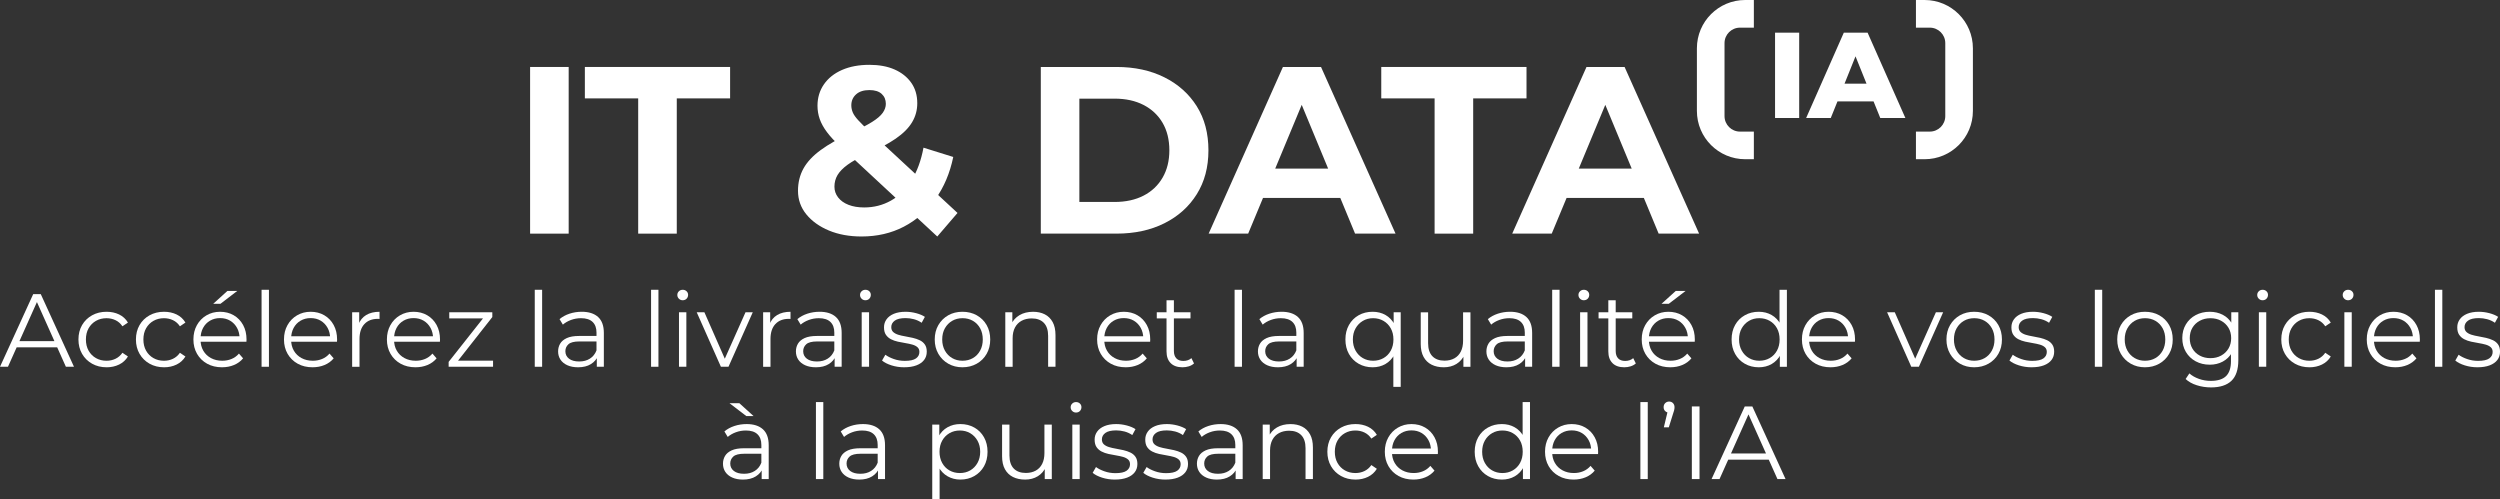 <svg xmlns="http://www.w3.org/2000/svg" id="Calque_1" data-name="Calque 1" viewBox="0 0 2105.87 420.49"><rect x="0" y="0" width="2105.87" height="420.49" fill="#333333" stroke="none"/><defs><style>      .cls-1 {        fill: #fff;      }    </style></defs><g><path class="cls-1" d="M0,308.94l27.97-61.18h6.38l27.97,61.18h-6.82l-25.7-57.42h2.62l-25.7,57.42H0ZM11.01,292.6l1.92-5.24h35.57l1.92,5.24H11.01Z"></path><path class="cls-1" d="M89.76,309.38c-4.54,0-8.61-1-12.19-3.01-3.58-2.01-6.4-4.78-8.43-8.3-2.04-3.53-3.06-7.56-3.06-12.11s1.02-8.65,3.06-12.15c2.04-3.5,4.85-6.23,8.43-8.22,3.58-1.98,7.65-2.97,12.19-2.97,3.9,0,7.43.76,10.58,2.27,3.15,1.52,5.62,3.79,7.43,6.82l-4.63,3.15c-1.57-2.33-3.53-4.05-5.86-5.16-2.33-1.11-4.87-1.66-7.6-1.66-3.26,0-6.21.74-8.83,2.23-2.62,1.49-4.69,3.57-6.21,6.25-1.52,2.68-2.27,5.83-2.27,9.44s.76,6.76,2.27,9.44c1.51,2.68,3.58,4.76,6.21,6.25s5.56,2.23,8.83,2.23c2.74,0,5.27-.55,7.6-1.66,2.33-1.11,4.28-2.8,5.86-5.07l4.63,3.15c-1.81,2.97-4.28,5.23-7.43,6.77-3.15,1.54-6.67,2.32-10.58,2.32Z"></path><path class="cls-1" d="M138.18,309.38c-4.54,0-8.61-1-12.19-3.01-3.58-2.01-6.39-4.78-8.43-8.3-2.04-3.53-3.06-7.56-3.06-12.11s1.02-8.65,3.06-12.15c2.04-3.5,4.85-6.23,8.43-8.22,3.58-1.98,7.65-2.97,12.19-2.97,3.9,0,7.43.76,10.58,2.27,3.15,1.52,5.62,3.79,7.43,6.82l-4.63,3.15c-1.57-2.33-3.53-4.05-5.86-5.16-2.33-1.11-4.87-1.66-7.6-1.66-3.26,0-6.21.74-8.83,2.23-2.62,1.49-4.69,3.57-6.21,6.25-1.52,2.68-2.27,5.83-2.27,9.44s.76,6.76,2.27,9.44c1.51,2.68,3.58,4.76,6.21,6.25s5.56,2.23,8.83,2.23c2.74,0,5.27-.55,7.6-1.66,2.33-1.11,4.28-2.8,5.86-5.07l4.63,3.15c-1.81,2.97-4.28,5.23-7.43,6.77-3.15,1.54-6.67,2.32-10.58,2.32Z"></path><path class="cls-1" d="M187.04,309.38c-4.78,0-8.97-1-12.58-3.01-3.61-2.01-6.44-4.78-8.48-8.3-2.04-3.53-3.06-7.56-3.06-12.11s.98-8.56,2.93-12.06,4.63-6.25,8.04-8.26c3.41-2.01,7.24-3.02,11.49-3.02s8.14.98,11.49,2.93c3.35,1.95,5.99,4.69,7.91,8.21,1.92,3.53,2.88,7.59,2.88,12.19,0,.29-.02.6-.04.92-.03.32-.04.66-.04,1h-39.94v-4.63h36.62l-2.45,1.83c0-3.32-.71-6.28-2.14-8.87-1.43-2.59-3.37-4.62-5.81-6.07-2.45-1.46-5.27-2.18-8.48-2.18s-5.97.73-8.48,2.18c-2.51,1.46-4.46,3.5-5.86,6.12s-2.1,5.62-2.1,9v.96c0,3.5.77,6.57,2.32,9.22,1.54,2.65,3.7,4.72,6.47,6.21,2.77,1.49,5.93,2.23,9.48,2.23,2.8,0,5.4-.49,7.82-1.49,2.42-.99,4.5-2.5,6.25-4.54l3.5,4.02c-2.04,2.45-4.59,4.31-7.65,5.59-3.06,1.28-6.42,1.92-10.09,1.92ZM179.61,255.89l11.97-10.84h8.3l-14.16,10.84h-6.12Z"></path><path class="cls-1" d="M220.33,308.94v-64.85h6.21v64.85h-6.21Z"></path><path class="cls-1" d="M263.33,309.38c-4.78,0-8.97-1-12.58-3.01-3.61-2.01-6.44-4.78-8.48-8.3-2.04-3.53-3.06-7.56-3.06-12.11s.98-8.56,2.93-12.06,4.63-6.25,8.04-8.26c3.41-2.01,7.24-3.02,11.49-3.02s8.14.98,11.49,2.93c3.35,1.95,5.99,4.69,7.91,8.21,1.92,3.53,2.88,7.59,2.88,12.19,0,.29-.02.6-.04.92-.03.32-.04.66-.04,1h-39.94v-4.63h36.62l-2.45,1.83c0-3.32-.71-6.28-2.14-8.87-1.43-2.59-3.37-4.62-5.81-6.07-2.45-1.46-5.27-2.18-8.48-2.18s-5.97.73-8.48,2.18c-2.51,1.46-4.46,3.5-5.86,6.12s-2.1,5.62-2.1,9v.96c0,3.5.77,6.57,2.32,9.22,1.54,2.65,3.7,4.72,6.47,6.21,2.77,1.49,5.93,2.23,9.48,2.23,2.8,0,5.4-.49,7.82-1.49,2.42-.99,4.5-2.5,6.25-4.54l3.5,4.02c-2.04,2.45-4.59,4.31-7.65,5.59-3.06,1.28-6.42,1.92-10.09,1.92Z"></path><path class="cls-1" d="M296.63,308.94v-45.88h5.94v12.5l-.61-2.18c1.28-3.5,3.44-6.16,6.47-8,3.03-1.84,6.79-2.75,11.27-2.75v6.03c-.23,0-.47-.01-.7-.04-.23-.03-.47-.04-.7-.04-4.84,0-8.62,1.47-11.36,4.41-2.74,2.94-4.11,7.12-4.11,12.54v23.42h-6.21Z"></path><path class="cls-1" d="M350.03,309.38c-4.78,0-8.97-1-12.58-3.01-3.61-2.01-6.44-4.78-8.48-8.3-2.04-3.53-3.06-7.56-3.06-12.11s.98-8.56,2.93-12.06,4.63-6.25,8.04-8.26c3.41-2.01,7.24-3.02,11.49-3.02s8.14.98,11.49,2.93c3.35,1.95,5.99,4.69,7.91,8.21,1.92,3.53,2.88,7.59,2.88,12.19,0,.29-.02.6-.04.92-.03.32-.04.66-.04,1h-39.94v-4.63h36.62l-2.45,1.83c0-3.32-.71-6.28-2.14-8.87-1.43-2.59-3.37-4.62-5.81-6.07-2.45-1.46-5.27-2.18-8.48-2.18s-5.97.73-8.48,2.18c-2.51,1.46-4.46,3.5-5.86,6.12s-2.1,5.62-2.1,9v.96c0,3.5.77,6.57,2.32,9.22,1.54,2.65,3.7,4.72,6.47,6.21,2.77,1.49,5.93,2.23,9.48,2.23,2.8,0,5.4-.49,7.82-1.49,2.42-.99,4.5-2.5,6.25-4.54l3.5,4.02c-2.04,2.45-4.59,4.31-7.65,5.59-3.06,1.28-6.42,1.92-10.09,1.92Z"></path><path class="cls-1" d="M377.91,308.94v-4.11l30.59-38.72,1.31,2.1h-31.38v-5.16h36.27v4.02l-30.5,38.81-1.57-2.1h32.69v5.16h-37.41Z"></path><path class="cls-1" d="M450.45,308.94v-64.85h6.21v64.85h-6.21Z"></path><path class="cls-1" d="M486.9,309.38c-3.44,0-6.42-.57-8.96-1.7-2.53-1.14-4.47-2.71-5.81-4.72-1.34-2.01-2.01-4.33-2.01-6.95,0-2.39.57-4.56,1.71-6.51,1.14-1.95,3-3.52,5.59-4.72,2.59-1.19,6.07-1.79,10.44-1.79h15.82v4.63h-15.64c-4.43,0-7.5.79-9.22,2.36-1.72,1.57-2.58,3.53-2.58,5.86,0,2.62,1.02,4.72,3.06,6.29,2.04,1.57,4.89,2.36,8.56,2.36s6.51-.8,9.05-2.4c2.54-1.6,4.38-3.92,5.55-6.95l1.4,4.28c-1.17,3.03-3.19,5.45-6.07,7.25-2.88,1.81-6.51,2.71-10.88,2.71ZM502.72,308.94v-10.14l-.26-1.66v-16.96c0-3.9-1.09-6.9-3.28-9-2.18-2.1-5.43-3.15-9.75-3.15-2.97,0-5.8.5-8.48,1.49-2.68.99-4.95,2.3-6.82,3.93l-2.8-4.63c2.33-1.98,5.13-3.51,8.39-4.59,3.26-1.08,6.7-1.62,10.31-1.62,5.94,0,10.53,1.47,13.77,4.41,3.23,2.94,4.85,7.42,4.85,13.42v28.49h-5.94Z"></path><path class="cls-1" d="M548.43,308.94v-64.85h6.21v64.85h-6.21Z"></path><path class="cls-1" d="M575.08,252.92c-1.28,0-2.36-.44-3.23-1.31s-1.31-1.92-1.31-3.15.44-2.26,1.31-3.1c.87-.84,1.95-1.27,3.23-1.27s2.36.41,3.23,1.22c.87.82,1.31,1.83,1.31,3.06s-.42,2.36-1.27,3.23c-.84.87-1.94,1.31-3.28,1.31ZM571.94,308.94v-45.88h6.21v45.88h-6.21Z"></path><path class="cls-1" d="M607.25,308.94l-20.36-45.88h6.47l18.7,42.56h-3.06l18.97-42.56h6.12l-20.45,45.88h-6.38Z"></path><path class="cls-1" d="M642.82,308.94v-45.88h5.94v12.5l-.61-2.18c1.28-3.5,3.44-6.16,6.47-8,3.03-1.84,6.79-2.75,11.27-2.75v6.03c-.23,0-.47-.01-.7-.04-.23-.03-.47-.04-.7-.04-4.84,0-8.62,1.47-11.36,4.41-2.74,2.94-4.11,7.12-4.11,12.54v23.42h-6.21Z"></path><path class="cls-1" d="M687.22,309.38c-3.44,0-6.42-.57-8.96-1.7-2.53-1.14-4.47-2.71-5.81-4.72-1.34-2.01-2.01-4.33-2.01-6.95,0-2.39.57-4.56,1.71-6.51,1.14-1.95,3-3.52,5.59-4.72,2.59-1.19,6.07-1.79,10.44-1.79h15.82v4.63h-15.64c-4.43,0-7.5.79-9.22,2.36-1.72,1.57-2.58,3.53-2.58,5.86,0,2.62,1.02,4.72,3.06,6.29,2.04,1.57,4.89,2.36,8.56,2.36s6.51-.8,9.05-2.4c2.54-1.6,4.38-3.92,5.55-6.95l1.4,4.28c-1.17,3.03-3.19,5.45-6.07,7.25-2.88,1.81-6.51,2.71-10.88,2.71ZM703.04,308.94v-10.14l-.26-1.66v-16.96c0-3.9-1.09-6.9-3.28-9-2.18-2.1-5.43-3.15-9.75-3.15-2.97,0-5.8.5-8.48,1.49-2.68.99-4.95,2.3-6.82,3.93l-2.8-4.63c2.33-1.98,5.13-3.51,8.39-4.59,3.26-1.08,6.7-1.62,10.31-1.62,5.94,0,10.53,1.47,13.77,4.41,3.23,2.94,4.85,7.42,4.85,13.42v28.49h-5.94Z"></path><path class="cls-1" d="M728.99,252.92c-1.28,0-2.36-.44-3.23-1.31s-1.31-1.92-1.31-3.15.44-2.26,1.31-3.1c.87-.84,1.95-1.27,3.23-1.27s2.36.41,3.23,1.22c.87.82,1.31,1.83,1.31,3.06s-.42,2.36-1.27,3.23c-.84.87-1.94,1.31-3.28,1.31ZM725.85,308.94v-45.88h6.21v45.88h-6.21Z"></path><path class="cls-1" d="M761.68,309.38c-3.79,0-7.37-.54-10.75-1.62-3.38-1.08-6.03-2.43-7.95-4.06l2.8-4.89c1.86,1.4,4.25,2.61,7.17,3.63,2.91,1.02,5.97,1.53,9.18,1.53,4.37,0,7.52-.68,9.44-2.05,1.92-1.37,2.88-3.19,2.88-5.46,0-1.69-.54-3.02-1.62-3.98-1.08-.96-2.49-1.69-4.24-2.19-1.75-.49-3.7-.92-5.86-1.27-2.16-.35-4.3-.76-6.42-1.22-2.13-.47-4.06-1.15-5.81-2.05-1.75-.9-3.16-2.14-4.24-3.71-1.08-1.57-1.62-3.67-1.62-6.29s.7-4.75,2.1-6.73c1.4-1.98,3.45-3.54,6.16-4.68,2.71-1.14,6.02-1.71,9.92-1.71,2.97,0,5.94.39,8.91,1.18,2.97.79,5.42,1.82,7.34,3.1l-2.71,4.98c-2.04-1.4-4.23-2.4-6.55-3.01-2.33-.61-4.66-.92-6.99-.92-4.14,0-7.18.71-9.13,2.14s-2.93,3.25-2.93,5.46c0,1.75.54,3.12,1.62,4.11,1.08.99,2.5,1.76,4.28,2.32,1.78.55,3.73,1,5.86,1.35,2.13.35,4.25.77,6.38,1.27,2.13.5,4.08,1.17,5.86,2.01,1.78.85,3.2,2.04,4.28,3.58,1.08,1.54,1.62,3.57,1.62,6.07,0,2.68-.74,5-2.23,6.95-1.49,1.95-3.64,3.47-6.47,4.54-2.83,1.08-6.25,1.62-10.27,1.62Z"></path><path class="cls-1" d="M810.71,309.38c-4.43,0-8.41-1-11.93-3.01-3.53-2.01-6.31-4.78-8.35-8.3-2.04-3.53-3.06-7.56-3.06-12.11s1.02-8.65,3.06-12.15c2.04-3.5,4.81-6.23,8.3-8.22,3.5-1.98,7.49-2.97,11.97-2.97s8.58.99,12.1,2.97c3.52,1.98,6.29,4.72,8.3,8.22,2.01,3.5,3.02,7.55,3.02,12.15s-1,8.58-3.02,12.11c-2.01,3.53-4.79,6.29-8.35,8.3-3.55,2.01-7.58,3.01-12.06,3.01ZM810.71,303.87c3.32,0,6.26-.74,8.83-2.23,2.56-1.49,4.59-3.58,6.07-6.29,1.49-2.71,2.23-5.84,2.23-9.4s-.74-6.76-2.23-9.44c-1.49-2.68-3.51-4.76-6.07-6.25-2.56-1.49-5.48-2.23-8.74-2.23s-6.18.74-8.74,2.23c-2.56,1.49-4.6,3.57-6.12,6.25-1.52,2.68-2.27,5.83-2.27,9.44s.76,6.69,2.27,9.4c1.51,2.71,3.55,4.81,6.12,6.29,2.56,1.49,5.45,2.23,8.65,2.23Z"></path><path class="cls-1" d="M846.81,308.94v-45.88h5.94v12.59l-.96-2.36c1.46-3.32,3.79-5.93,6.99-7.82,3.2-1.89,7.02-2.84,11.45-2.84,3.73,0,7.01.71,9.83,2.14,2.83,1.43,5.04,3.6,6.64,6.51,1.6,2.91,2.4,6.58,2.4,11.01v26.66h-6.21v-26.04c0-4.84-1.21-8.49-3.63-10.97-2.42-2.48-5.81-3.71-10.18-3.71-3.26,0-6.1.66-8.52,1.97-2.42,1.31-4.28,3.21-5.59,5.68-1.31,2.48-1.97,5.46-1.97,8.96v24.12h-6.21Z"></path><path class="cls-1" d="M948.28,309.38c-4.78,0-8.97-1-12.59-3.01-3.61-2.01-6.44-4.78-8.48-8.3-2.04-3.53-3.06-7.56-3.06-12.11s.97-8.56,2.93-12.06c1.95-3.5,4.63-6.25,8.04-8.26,3.41-2.01,7.24-3.02,11.49-3.02s8.14.98,11.49,2.93c3.35,1.95,5.99,4.69,7.91,8.21,1.92,3.53,2.88,7.59,2.88,12.19,0,.29-.01.6-.04.92-.03.32-.04.66-.04,1h-39.94v-4.63h36.62l-2.45,1.83c0-3.32-.71-6.28-2.14-8.87-1.43-2.59-3.36-4.62-5.81-6.07-2.45-1.46-5.27-2.18-8.48-2.18s-5.97.73-8.48,2.18c-2.51,1.46-4.46,3.5-5.86,6.12s-2.1,5.62-2.1,9v.96c0,3.5.77,6.57,2.32,9.22,1.54,2.65,3.7,4.72,6.47,6.21,2.77,1.49,5.93,2.23,9.48,2.23,2.8,0,5.4-.49,7.82-1.49,2.42-.99,4.5-2.5,6.25-4.54l3.5,4.02c-2.04,2.45-4.59,4.31-7.65,5.59-3.06,1.28-6.42,1.92-10.09,1.92Z"></path><path class="cls-1" d="M974.41,268.21v-5.16h28.41v5.16h-28.41ZM996.08,309.38c-4.31,0-7.63-1.16-9.96-3.5-2.33-2.33-3.5-5.62-3.5-9.88v-43.09h6.21v42.74c0,2.68.68,4.75,2.05,6.21,1.37,1.46,3.33,2.18,5.9,2.18,2.74,0,5.01-.79,6.82-2.36l2.18,4.46c-1.22,1.11-2.7,1.92-4.41,2.45s-3.48.79-5.29.79Z"></path><path class="cls-1" d="M1039.96,308.94v-64.85h6.21v64.85h-6.21Z"></path><path class="cls-1" d="M1076.4,309.38c-3.44,0-6.42-.57-8.96-1.7-2.53-1.14-4.47-2.71-5.81-4.72-1.34-2.01-2.01-4.33-2.01-6.95,0-2.39.57-4.56,1.71-6.51,1.14-1.95,3-3.52,5.59-4.72,2.59-1.19,6.07-1.79,10.44-1.79h15.82v4.63h-15.64c-4.43,0-7.5.79-9.22,2.36-1.72,1.57-2.58,3.53-2.58,5.86,0,2.62,1.02,4.72,3.06,6.29,2.04,1.57,4.89,2.36,8.56,2.36s6.51-.8,9.05-2.4c2.54-1.6,4.38-3.92,5.55-6.95l1.4,4.28c-1.17,3.03-3.19,5.45-6.07,7.25-2.88,1.81-6.51,2.71-10.88,2.71ZM1092.22,308.94v-10.14l-.26-1.66v-16.96c0-3.9-1.09-6.9-3.28-9-2.18-2.1-5.43-3.15-9.75-3.15-2.97,0-5.8.5-8.48,1.49-2.68.99-4.95,2.3-6.82,3.93l-2.8-4.63c2.33-1.98,5.13-3.51,8.39-4.59,3.26-1.08,6.7-1.62,10.31-1.62,5.94,0,10.53,1.47,13.77,4.41,3.23,2.94,4.85,7.42,4.85,13.42v28.49h-5.94Z"></path><path class="cls-1" d="M1156.2,309.38c-4.37,0-8.29-.99-11.75-2.97-3.47-1.98-6.19-4.72-8.17-8.22-1.98-3.5-2.97-7.57-2.97-12.24s.99-8.67,2.97-12.19c1.98-3.52,4.7-6.26,8.17-8.21,3.47-1.95,7.38-2.93,11.75-2.93,4.08,0,7.71.9,10.88,2.71,3.17,1.81,5.69,4.44,7.56,7.91,1.86,3.47,2.8,7.71,2.8,12.72s-.95,9.25-2.84,12.72c-1.89,3.47-4.43,6.12-7.6,7.95-3.18,1.84-6.77,2.75-10.79,2.75ZM1156.63,303.87c3.26,0,6.19-.74,8.78-2.23,2.59-1.49,4.63-3.58,6.12-6.29,1.49-2.71,2.23-5.84,2.23-9.4s-.74-6.67-2.23-9.35c-1.49-2.68-3.53-4.78-6.12-6.29-2.59-1.51-5.52-2.27-8.78-2.27s-6.09.76-8.65,2.27c-2.56,1.52-4.6,3.61-6.12,6.29-1.52,2.68-2.27,5.8-2.27,9.35s.76,6.69,2.27,9.4c1.51,2.71,3.55,4.81,6.12,6.29,2.56,1.49,5.45,2.23,8.65,2.23ZM1173.68,325.9v-30.59l.87-9.26-.61-9.18v-13.81h5.94v62.84h-6.21Z"></path><path class="cls-1" d="M1216.15,309.38c-3.9,0-7.31-.73-10.23-2.18-2.91-1.46-5.17-3.64-6.77-6.55-1.6-2.91-2.4-6.56-2.4-10.92v-26.66h6.21v25.96c0,4.89,1.21,8.58,3.63,11.06,2.42,2.48,5.81,3.71,10.18,3.71,3.2,0,5.99-.66,8.35-1.97,2.36-1.31,4.17-3.22,5.42-5.72,1.25-2.5,1.88-5.51,1.88-9v-24.04h6.21v45.88h-5.94v-12.59l.96,2.27c-1.46,3.38-3.71,6.02-6.77,7.91-3.06,1.89-6.63,2.84-10.71,2.84Z"></path><path class="cls-1" d="M1268.85,309.38c-3.44,0-6.42-.57-8.96-1.7-2.53-1.14-4.47-2.71-5.81-4.72-1.34-2.01-2.01-4.33-2.01-6.95,0-2.39.57-4.56,1.71-6.51,1.14-1.95,3-3.52,5.59-4.72,2.59-1.19,6.07-1.79,10.44-1.79h15.82v4.63h-15.64c-4.43,0-7.5.79-9.22,2.36-1.72,1.57-2.58,3.53-2.58,5.86,0,2.62,1.02,4.72,3.06,6.29,2.04,1.57,4.89,2.36,8.56,2.36s6.51-.8,9.05-2.4c2.54-1.6,4.38-3.92,5.55-6.95l1.4,4.28c-1.17,3.03-3.19,5.45-6.07,7.25-2.88,1.81-6.51,2.71-10.88,2.71ZM1284.67,308.94v-10.14l-.26-1.66v-16.96c0-3.9-1.09-6.9-3.28-9-2.18-2.1-5.43-3.15-9.75-3.15-2.97,0-5.8.5-8.48,1.49-2.68.99-4.95,2.3-6.82,3.93l-2.8-4.63c2.33-1.98,5.13-3.51,8.39-4.59,3.26-1.08,6.7-1.62,10.31-1.62,5.94,0,10.53,1.47,13.77,4.41,3.23,2.94,4.85,7.42,4.85,13.42v28.49h-5.94Z"></path><path class="cls-1" d="M1307.48,308.94v-64.85h6.21v64.85h-6.21Z"></path><path class="cls-1" d="M1334.14,252.92c-1.28,0-2.36-.44-3.23-1.31s-1.31-1.92-1.31-3.15.44-2.26,1.31-3.1c.87-.84,1.95-1.27,3.23-1.27s2.36.41,3.23,1.22c.87.82,1.31,1.83,1.31,3.06s-.42,2.36-1.27,3.23c-.84.87-1.94,1.31-3.28,1.31ZM1331,308.94v-45.88h6.21v45.88h-6.21Z"></path><path class="cls-1" d="M1346.55,268.21v-5.16h28.41v5.16h-28.41ZM1368.23,309.38c-4.31,0-7.63-1.16-9.96-3.5-2.33-2.33-3.5-5.62-3.5-9.88v-43.09h6.21v42.74c0,2.68.68,4.75,2.05,6.21,1.37,1.46,3.33,2.18,5.9,2.18,2.74,0,5.01-.79,6.82-2.36l2.18,4.46c-1.22,1.11-2.7,1.92-4.41,2.45s-3.48.79-5.29.79Z"></path><path class="cls-1" d="M1407.03,309.38c-4.78,0-8.97-1-12.59-3.01-3.61-2.01-6.44-4.78-8.48-8.3-2.04-3.53-3.06-7.56-3.06-12.11s.97-8.56,2.93-12.06c1.95-3.5,4.63-6.25,8.04-8.26,3.41-2.01,7.24-3.02,11.49-3.02s8.14.98,11.49,2.93c3.35,1.95,5.99,4.69,7.91,8.21,1.92,3.53,2.88,7.59,2.88,12.19,0,.29-.01.6-.04.92-.03.32-.04.66-.04,1h-39.94v-4.63h36.62l-2.45,1.83c0-3.32-.71-6.28-2.14-8.87-1.43-2.59-3.36-4.62-5.81-6.07-2.45-1.46-5.27-2.18-8.48-2.18s-5.97.73-8.48,2.18c-2.51,1.46-4.46,3.5-5.86,6.12s-2.1,5.62-2.1,9v.96c0,3.5.77,6.57,2.32,9.22,1.54,2.65,3.7,4.72,6.47,6.21,2.77,1.49,5.93,2.23,9.48,2.23,2.8,0,5.4-.49,7.82-1.49,2.42-.99,4.5-2.5,6.25-4.54l3.5,4.02c-2.04,2.45-4.59,4.31-7.65,5.59-3.06,1.28-6.42,1.92-10.09,1.92ZM1399.6,255.89l11.97-10.84h8.3l-14.16,10.84h-6.12Z"></path><path class="cls-1" d="M1481.5,309.38c-4.37,0-8.29-.99-11.75-2.97-3.47-1.98-6.19-4.73-8.17-8.26-1.98-3.52-2.97-7.59-2.97-12.19s.99-8.74,2.97-12.24c1.98-3.5,4.7-6.22,8.17-8.17,3.47-1.95,7.38-2.93,11.75-2.93,4.02,0,7.62.9,10.79,2.71,3.17,1.81,5.71,4.44,7.6,7.91,1.89,3.47,2.84,7.71,2.84,12.72s-.93,9.18-2.8,12.67c-1.87,3.5-4.38,6.16-7.56,8-3.18,1.84-6.8,2.75-10.88,2.75ZM1481.93,303.87c3.26,0,6.19-.74,8.78-2.23,2.59-1.49,4.63-3.58,6.12-6.29,1.49-2.71,2.23-5.84,2.23-9.4s-.74-6.76-2.23-9.44c-1.49-2.68-3.53-4.76-6.12-6.25-2.59-1.49-5.52-2.23-8.78-2.23s-6.09.74-8.65,2.23c-2.56,1.49-4.6,3.57-6.12,6.25-1.52,2.68-2.27,5.83-2.27,9.44s.76,6.69,2.27,9.4c1.51,2.71,3.55,4.81,6.12,6.29,2.56,1.49,5.45,2.23,8.65,2.23ZM1499.24,308.94v-13.81l.61-9.26-.87-9.26v-32.51h6.21v64.85h-5.94Z"></path><path class="cls-1" d="M1541.98,309.38c-4.78,0-8.97-1-12.59-3.01-3.61-2.01-6.44-4.78-8.48-8.3-2.04-3.53-3.06-7.56-3.06-12.11s.97-8.56,2.93-12.06c1.95-3.5,4.63-6.25,8.04-8.26,3.41-2.01,7.24-3.02,11.49-3.02s8.14.98,11.49,2.93c3.35,1.95,5.99,4.69,7.91,8.21,1.92,3.53,2.88,7.59,2.88,12.19,0,.29-.01.6-.04.92-.03.32-.04.66-.04,1h-39.94v-4.63h36.62l-2.45,1.83c0-3.32-.71-6.28-2.14-8.87-1.43-2.59-3.36-4.62-5.81-6.07-2.45-1.46-5.27-2.18-8.48-2.18s-5.97.73-8.48,2.18c-2.51,1.46-4.46,3.5-5.86,6.12s-2.1,5.62-2.1,9v.96c0,3.5.77,6.57,2.32,9.22,1.54,2.65,3.7,4.72,6.47,6.21,2.77,1.49,5.93,2.23,9.48,2.23,2.8,0,5.4-.49,7.82-1.49,2.42-.99,4.5-2.5,6.25-4.54l3.5,4.02c-2.04,2.45-4.59,4.31-7.65,5.59-3.06,1.28-6.42,1.92-10.09,1.92Z"></path><path class="cls-1" d="M1609.97,308.94l-20.36-45.88h6.47l18.7,42.56h-3.06l18.97-42.56h6.12l-20.45,45.88h-6.38Z"></path><path class="cls-1" d="M1662.93,309.38c-4.43,0-8.41-1-11.93-3.01-3.53-2.01-6.31-4.78-8.35-8.3-2.04-3.53-3.06-7.56-3.06-12.11s1.02-8.65,3.06-12.15c2.04-3.5,4.81-6.23,8.3-8.22,3.5-1.98,7.49-2.97,11.97-2.97s8.58.99,12.1,2.97c3.52,1.98,6.29,4.72,8.3,8.22,2.01,3.5,3.02,7.55,3.02,12.15s-1,8.58-3.02,12.11c-2.01,3.53-4.79,6.29-8.35,8.3-3.55,2.01-7.58,3.01-12.06,3.01ZM1662.93,303.87c3.32,0,6.26-.74,8.83-2.23,2.56-1.49,4.59-3.58,6.07-6.29,1.49-2.71,2.23-5.84,2.23-9.4s-.74-6.76-2.23-9.44c-1.49-2.68-3.51-4.76-6.07-6.25-2.56-1.49-5.48-2.23-8.74-2.23s-6.18.74-8.74,2.23c-2.56,1.49-4.6,3.57-6.12,6.25-1.52,2.68-2.27,5.83-2.27,9.44s.76,6.69,2.27,9.4c1.51,2.71,3.55,4.81,6.12,6.29,2.56,1.49,5.45,2.23,8.65,2.23Z"></path><path class="cls-1" d="M1711.35,309.38c-3.79,0-7.37-.54-10.75-1.62-3.38-1.08-6.03-2.43-7.95-4.06l2.8-4.89c1.86,1.4,4.25,2.61,7.17,3.63,2.91,1.02,5.97,1.53,9.18,1.53,4.37,0,7.52-.68,9.44-2.05,1.92-1.37,2.88-3.19,2.88-5.46,0-1.69-.54-3.02-1.62-3.98-1.08-.96-2.49-1.69-4.24-2.19-1.75-.49-3.7-.92-5.86-1.27-2.16-.35-4.3-.76-6.42-1.22-2.13-.47-4.06-1.15-5.81-2.05-1.75-.9-3.16-2.14-4.24-3.71-1.08-1.57-1.62-3.67-1.62-6.29s.7-4.75,2.1-6.73c1.4-1.98,3.45-3.54,6.16-4.68,2.71-1.14,6.02-1.71,9.92-1.71,2.97,0,5.94.39,8.91,1.18,2.97.79,5.42,1.82,7.34,3.1l-2.71,4.98c-2.04-1.4-4.23-2.4-6.55-3.01-2.33-.61-4.66-.92-6.99-.92-4.14,0-7.18.71-9.13,2.14s-2.93,3.25-2.93,5.46c0,1.75.54,3.12,1.62,4.11,1.08.99,2.5,1.76,4.28,2.32,1.78.55,3.73,1,5.86,1.35,2.13.35,4.25.77,6.38,1.27,2.13.5,4.08,1.17,5.86,2.01,1.78.85,3.2,2.04,4.28,3.58,1.08,1.54,1.62,3.57,1.62,6.07,0,2.68-.74,5-2.23,6.95-1.49,1.95-3.64,3.47-6.47,4.54-2.83,1.08-6.25,1.62-10.27,1.62Z"></path><path class="cls-1" d="M1764.58,308.94v-64.85h6.21v64.85h-6.21Z"></path><path class="cls-1" d="M1806.79,309.38c-4.43,0-8.41-1-11.93-3.01-3.53-2.01-6.31-4.78-8.35-8.3-2.04-3.53-3.06-7.56-3.06-12.11s1.02-8.65,3.06-12.15c2.04-3.5,4.81-6.23,8.3-8.22,3.5-1.98,7.49-2.97,11.97-2.97s8.58.99,12.1,2.97c3.52,1.98,6.29,4.72,8.3,8.22,2.01,3.5,3.02,7.55,3.02,12.15s-1,8.58-3.02,12.11c-2.01,3.53-4.79,6.29-8.35,8.3-3.55,2.01-7.58,3.01-12.06,3.01ZM1806.79,303.87c3.32,0,6.26-.74,8.83-2.23,2.56-1.49,4.59-3.58,6.07-6.29,1.49-2.71,2.23-5.84,2.23-9.4s-.74-6.76-2.23-9.44c-1.49-2.68-3.51-4.76-6.07-6.25-2.56-1.49-5.48-2.23-8.74-2.23s-6.18.74-8.74,2.23c-2.56,1.49-4.6,3.57-6.12,6.25-1.52,2.68-2.27,5.83-2.27,9.44s.76,6.69,2.27,9.4c1.51,2.71,3.55,4.81,6.12,6.29,2.56,1.49,5.45,2.23,8.65,2.23Z"></path><path class="cls-1" d="M1861.33,307.19c-4.37,0-8.3-.95-11.8-2.84-3.5-1.89-6.25-4.53-8.26-7.91-2.01-3.38-3.02-7.25-3.02-11.62s1-8.23,3.02-11.58c2.01-3.35,4.76-5.96,8.26-7.82,3.5-1.86,7.43-2.8,11.8-2.8,4.08,0,7.75.85,11.01,2.54,3.26,1.69,5.86,4.2,7.78,7.52s2.88,7.37,2.88,12.15-.96,8.83-2.88,12.15-4.52,5.86-7.78,7.6c-3.26,1.75-6.93,2.62-11.01,2.62ZM1862.47,326.33c-4.2,0-8.22-.61-12.06-1.84-3.85-1.22-6.96-2.97-9.35-5.24l3.15-4.72c2.15,1.92,4.82,3.45,8,4.59,3.17,1.14,6.54,1.71,10.09,1.71,5.83,0,10.11-1.36,12.85-4.06,2.74-2.71,4.11-6.92,4.11-12.63v-11.45l.87-7.87-.61-7.87v-13.9h5.94v40.29c0,7.92-1.94,13.74-5.81,17.44-3.88,3.7-9.6,5.55-17.17,5.55ZM1861.94,301.69c3.38,0,6.38-.71,9-2.14,2.62-1.43,4.69-3.41,6.21-5.94,1.51-2.53,2.27-5.46,2.27-8.78s-.76-6.23-2.27-8.74c-1.52-2.5-3.58-4.47-6.21-5.9-2.62-1.43-5.62-2.14-9-2.14s-6.31.71-8.96,2.14c-2.65,1.43-4.72,3.39-6.21,5.9-1.49,2.51-2.23,5.42-2.23,8.74s.74,6.25,2.23,8.78c1.49,2.54,3.55,4.52,6.21,5.94,2.65,1.43,5.64,2.14,8.96,2.14Z"></path><path class="cls-1" d="M1905.9,252.92c-1.28,0-2.36-.44-3.23-1.31s-1.31-1.92-1.31-3.15.44-2.26,1.31-3.1c.87-.84,1.95-1.27,3.23-1.27s2.36.41,3.23,1.22c.87.82,1.31,1.83,1.31,3.06s-.42,2.36-1.27,3.23c-.84.87-1.94,1.31-3.28,1.31ZM1902.76,308.94v-45.88h6.21v45.88h-6.21Z"></path><path class="cls-1" d="M1945.32,309.38c-4.54,0-8.61-1-12.19-3.01-3.58-2.01-6.4-4.78-8.43-8.3-2.04-3.53-3.06-7.56-3.06-12.11s1.02-8.65,3.06-12.15c2.04-3.5,4.85-6.23,8.43-8.22,3.58-1.98,7.65-2.97,12.19-2.97,3.9,0,7.43.76,10.58,2.27,3.15,1.52,5.62,3.79,7.43,6.82l-4.63,3.15c-1.57-2.33-3.53-4.05-5.86-5.16-2.33-1.11-4.87-1.66-7.6-1.66-3.26,0-6.21.74-8.83,2.23-2.62,1.49-4.69,3.57-6.21,6.25-1.52,2.68-2.27,5.83-2.27,9.44s.76,6.76,2.27,9.44c1.51,2.68,3.58,4.76,6.21,6.25s5.56,2.23,8.83,2.23c2.74,0,5.27-.55,7.6-1.66,2.33-1.11,4.28-2.8,5.86-5.07l4.63,3.15c-1.81,2.97-4.28,5.23-7.43,6.77-3.15,1.54-6.67,2.32-10.58,2.32Z"></path><path class="cls-1" d="M1977.92,252.92c-1.28,0-2.36-.44-3.23-1.31s-1.31-1.92-1.31-3.15.44-2.26,1.31-3.1c.87-.84,1.95-1.27,3.23-1.27s2.36.41,3.23,1.22c.87.82,1.31,1.83,1.31,3.06s-.42,2.36-1.27,3.23c-.84.87-1.94,1.31-3.28,1.31ZM1974.77,308.94v-45.88h6.21v45.88h-6.21Z"></path><path class="cls-1" d="M2017.77,309.38c-4.78,0-8.97-1-12.59-3.01-3.61-2.01-6.44-4.78-8.48-8.3-2.04-3.53-3.06-7.56-3.06-12.11s.97-8.56,2.93-12.06c1.95-3.5,4.63-6.25,8.04-8.26,3.41-2.01,7.24-3.02,11.49-3.02s8.14.98,11.49,2.93c3.35,1.95,5.99,4.69,7.91,8.21,1.92,3.53,2.88,7.59,2.88,12.19,0,.29-.01.6-.04.92-.03.32-.04.66-.04,1h-39.94v-4.63h36.62l-2.45,1.83c0-3.32-.71-6.28-2.14-8.87-1.43-2.59-3.36-4.62-5.81-6.07-2.45-1.46-5.27-2.18-8.48-2.18s-5.97.73-8.48,2.18c-2.51,1.46-4.46,3.5-5.86,6.12s-2.1,5.62-2.1,9v.96c0,3.5.77,6.57,2.32,9.22,1.54,2.65,3.7,4.72,6.47,6.21,2.77,1.49,5.93,2.23,9.48,2.23,2.8,0,5.4-.49,7.82-1.49,2.42-.99,4.5-2.5,6.25-4.54l3.5,4.02c-2.04,2.45-4.59,4.31-7.65,5.59-3.06,1.28-6.42,1.92-10.09,1.92Z"></path><path class="cls-1" d="M2051.07,308.94v-64.85h6.21v64.85h-6.21Z"></path><path class="cls-1" d="M2086.91,309.38c-3.79,0-7.37-.54-10.75-1.62-3.38-1.08-6.03-2.43-7.95-4.06l2.8-4.89c1.86,1.4,4.25,2.61,7.17,3.63,2.91,1.02,5.97,1.53,9.18,1.53,4.37,0,7.52-.68,9.44-2.05,1.92-1.37,2.88-3.19,2.88-5.46,0-1.69-.54-3.02-1.62-3.98-1.08-.96-2.49-1.69-4.24-2.19-1.75-.49-3.7-.92-5.86-1.27-2.16-.35-4.3-.76-6.42-1.22-2.13-.47-4.06-1.15-5.81-2.05-1.75-.9-3.16-2.14-4.24-3.71-1.08-1.57-1.62-3.67-1.62-6.29s.7-4.75,2.1-6.73c1.4-1.98,3.45-3.54,6.16-4.68,2.71-1.14,6.02-1.71,9.92-1.71,2.97,0,5.94.39,8.91,1.18,2.97.79,5.42,1.82,7.34,3.1l-2.71,4.98c-2.04-1.4-4.23-2.4-6.55-3.01-2.33-.61-4.66-.92-6.99-.92-4.14,0-7.18.71-9.13,2.14s-2.93,3.25-2.93,5.46c0,1.75.54,3.12,1.62,4.11,1.08.99,2.5,1.76,4.28,2.32,1.78.55,3.73,1,5.86,1.35,2.13.35,4.25.77,6.38,1.27,2.13.5,4.08,1.17,5.86,2.01,1.78.85,3.2,2.04,4.28,3.58,1.08,1.54,1.62,3.57,1.62,6.07,0,2.68-.74,5-2.23,6.95-1.49,1.95-3.64,3.47-6.47,4.54-2.83,1.08-6.25,1.62-10.27,1.62Z"></path><path class="cls-1" d="M625.78,403.97c-3.44,0-6.42-.57-8.96-1.7-2.53-1.14-4.47-2.71-5.81-4.72-1.34-2.01-2.01-4.33-2.01-6.95,0-2.39.57-4.56,1.71-6.51,1.14-1.95,3-3.52,5.59-4.72,2.59-1.19,6.07-1.79,10.44-1.79h15.82v4.63h-15.64c-4.43,0-7.5.79-9.22,2.36-1.72,1.57-2.58,3.53-2.58,5.86,0,2.62,1.02,4.72,3.06,6.29,2.04,1.57,4.89,2.36,8.56,2.36s6.51-.8,9.05-2.4c2.54-1.6,4.38-3.92,5.55-6.95l1.4,4.28c-1.17,3.03-3.19,5.45-6.07,7.25-2.88,1.81-6.51,2.71-10.88,2.71ZM641.59,403.54v-10.14l-.26-1.66v-16.96c0-3.9-1.09-6.9-3.28-9-2.18-2.1-5.43-3.15-9.75-3.15-2.97,0-5.8.5-8.48,1.49-2.68.99-4.95,2.3-6.82,3.93l-2.8-4.63c2.33-1.98,5.13-3.51,8.39-4.59,3.26-1.08,6.7-1.62,10.31-1.62,5.94,0,10.53,1.47,13.77,4.41,3.23,2.94,4.85,7.42,4.85,13.42v28.49h-5.94ZM628.66,350.48l-14.16-10.84h8.3l11.97,10.84h-6.12Z"></path><path class="cls-1" d="M687.3,403.54v-64.85h6.21v64.85h-6.21Z"></path><path class="cls-1" d="M723.75,403.97c-3.44,0-6.42-.57-8.96-1.7-2.53-1.14-4.47-2.71-5.81-4.72-1.34-2.01-2.01-4.33-2.01-6.95,0-2.39.57-4.56,1.71-6.51,1.14-1.95,3-3.52,5.59-4.72,2.59-1.19,6.07-1.79,10.44-1.79h15.82v4.63h-15.64c-4.43,0-7.5.79-9.22,2.36-1.72,1.57-2.58,3.53-2.58,5.86,0,2.62,1.02,4.72,3.06,6.29,2.04,1.57,4.89,2.36,8.56,2.36s6.51-.8,9.05-2.4c2.54-1.6,4.38-3.92,5.55-6.95l1.4,4.28c-1.17,3.03-3.19,5.45-6.07,7.25-2.88,1.81-6.51,2.71-10.88,2.71ZM739.57,403.54v-10.14l-.26-1.66v-16.96c0-3.9-1.09-6.9-3.28-9-2.18-2.1-5.43-3.15-9.75-3.15-2.97,0-5.8.5-8.48,1.49-2.68.99-4.95,2.3-6.82,3.93l-2.8-4.63c2.33-1.98,5.13-3.51,8.39-4.59,3.26-1.08,6.7-1.62,10.31-1.62,5.94,0,10.53,1.47,13.77,4.41,3.23,2.94,4.85,7.42,4.85,13.42v28.49h-5.94Z"></path><path class="cls-1" d="M785.28,420.49v-62.84h5.94v13.81l-.61,9.18.87,9.26v30.59h-6.21ZM808.96,403.97c-3.96,0-7.55-.92-10.75-2.75-3.21-1.83-5.75-4.49-7.65-7.95-1.89-3.47-2.84-7.71-2.84-12.72s.93-9.25,2.8-12.72c1.86-3.47,4.4-6.1,7.6-7.91,3.2-1.81,6.82-2.71,10.84-2.71,4.37,0,8.29.98,11.75,2.93,3.47,1.95,6.19,4.69,8.17,8.21,1.98,3.53,2.97,7.59,2.97,12.19s-.99,8.74-2.97,12.24c-1.98,3.5-4.71,6.24-8.17,8.22-3.47,1.98-7.38,2.97-11.75,2.97ZM808.53,398.47c3.26,0,6.18-.74,8.74-2.23,2.56-1.49,4.6-3.58,6.12-6.29,1.51-2.71,2.27-5.84,2.27-9.4s-.76-6.67-2.27-9.35c-1.52-2.68-3.55-4.78-6.12-6.29-2.56-1.51-5.48-2.27-8.74-2.27s-6.19.76-8.78,2.27c-2.59,1.52-4.63,3.61-6.12,6.29-1.49,2.68-2.23,5.8-2.23,9.35s.74,6.69,2.23,9.4c1.49,2.71,3.52,4.81,6.12,6.29,2.59,1.49,5.52,2.23,8.78,2.23Z"></path><path class="cls-1" d="M863.5,403.97c-3.9,0-7.31-.73-10.23-2.18-2.91-1.46-5.17-3.64-6.77-6.55-1.6-2.91-2.4-6.56-2.4-10.92v-26.66h6.21v25.96c0,4.89,1.21,8.58,3.63,11.06,2.42,2.48,5.81,3.71,10.18,3.71,3.2,0,5.99-.66,8.35-1.97,2.36-1.31,4.17-3.22,5.42-5.72,1.25-2.5,1.88-5.51,1.88-9v-24.04h6.21v45.88h-5.94v-12.59l.96,2.27c-1.46,3.38-3.71,6.02-6.77,7.91-3.06,1.89-6.63,2.84-10.71,2.84Z"></path><path class="cls-1" d="M906.41,347.51c-1.28,0-2.36-.44-3.23-1.31s-1.31-1.92-1.31-3.15.44-2.26,1.31-3.1c.87-.84,1.95-1.27,3.23-1.27s2.36.41,3.23,1.22c.87.82,1.31,1.83,1.31,3.06s-.42,2.36-1.27,3.23c-.84.87-1.94,1.31-3.28,1.31ZM903.27,403.54v-45.88h6.21v45.88h-6.21Z"></path><path class="cls-1" d="M939.1,403.97c-3.79,0-7.37-.54-10.75-1.62-3.38-1.08-6.03-2.43-7.95-4.06l2.8-4.89c1.86,1.4,4.25,2.61,7.17,3.63,2.91,1.02,5.97,1.53,9.18,1.53,4.37,0,7.52-.68,9.44-2.05,1.92-1.37,2.88-3.19,2.88-5.46,0-1.69-.54-3.02-1.62-3.98-1.08-.96-2.49-1.69-4.24-2.19-1.75-.49-3.7-.92-5.86-1.27-2.16-.35-4.3-.76-6.42-1.22-2.13-.47-4.06-1.15-5.81-2.05-1.75-.9-3.16-2.14-4.24-3.71-1.08-1.57-1.62-3.67-1.62-6.29s.7-4.75,2.1-6.73c1.4-1.98,3.45-3.54,6.16-4.68,2.71-1.14,6.02-1.71,9.92-1.71,2.97,0,5.94.39,8.91,1.18,2.97.79,5.42,1.82,7.34,3.1l-2.71,4.98c-2.04-1.4-4.23-2.4-6.55-3.01-2.33-.61-4.66-.92-6.99-.92-4.14,0-7.18.71-9.13,2.14s-2.93,3.25-2.93,5.46c0,1.75.54,3.12,1.62,4.11,1.08.99,2.5,1.76,4.28,2.32,1.78.55,3.73,1,5.86,1.35,2.13.35,4.25.77,6.38,1.27,2.13.5,4.08,1.17,5.86,2.01,1.78.85,3.2,2.04,4.28,3.58,1.08,1.54,1.62,3.57,1.62,6.07,0,2.68-.74,5-2.23,6.95-1.49,1.95-3.64,3.47-6.47,4.54-2.83,1.08-6.25,1.62-10.27,1.62Z"></path><path class="cls-1" d="M981.75,403.97c-3.79,0-7.37-.54-10.75-1.62-3.38-1.08-6.03-2.43-7.95-4.06l2.8-4.89c1.86,1.4,4.25,2.61,7.17,3.63,2.91,1.02,5.97,1.53,9.18,1.53,4.37,0,7.52-.68,9.44-2.05,1.92-1.37,2.88-3.19,2.88-5.46,0-1.69-.54-3.02-1.62-3.98-1.08-.96-2.49-1.69-4.24-2.19-1.75-.49-3.7-.92-5.86-1.27-2.16-.35-4.3-.76-6.42-1.22-2.13-.47-4.06-1.15-5.81-2.05-1.75-.9-3.16-2.14-4.24-3.71-1.08-1.57-1.62-3.67-1.62-6.29s.7-4.75,2.1-6.73c1.4-1.98,3.45-3.54,6.16-4.68,2.71-1.14,6.02-1.71,9.92-1.71,2.97,0,5.94.39,8.91,1.18,2.97.79,5.42,1.82,7.34,3.1l-2.71,4.98c-2.04-1.4-4.23-2.4-6.55-3.01-2.33-.61-4.66-.92-6.99-.92-4.14,0-7.18.71-9.13,2.14s-2.93,3.25-2.93,5.46c0,1.75.54,3.12,1.62,4.11,1.08.99,2.5,1.76,4.28,2.32,1.78.55,3.73,1,5.86,1.35,2.13.35,4.25.77,6.38,1.27,2.13.5,4.08,1.17,5.86,2.01,1.78.85,3.2,2.04,4.28,3.58,1.08,1.54,1.62,3.57,1.62,6.07,0,2.68-.74,5-2.23,6.95-1.49,1.95-3.64,3.47-6.47,4.54-2.83,1.08-6.25,1.62-10.27,1.62Z"></path><path class="cls-1" d="M1025.01,403.97c-3.44,0-6.42-.57-8.96-1.7-2.53-1.14-4.47-2.71-5.81-4.72-1.34-2.01-2.01-4.33-2.01-6.95,0-2.39.57-4.56,1.71-6.51,1.14-1.95,3-3.52,5.59-4.72,2.59-1.19,6.07-1.79,10.44-1.79h15.82v4.63h-15.64c-4.43,0-7.5.79-9.22,2.36-1.72,1.57-2.58,3.53-2.58,5.86,0,2.62,1.02,4.72,3.06,6.29,2.04,1.57,4.89,2.36,8.56,2.36s6.51-.8,9.05-2.4c2.54-1.6,4.38-3.92,5.55-6.95l1.4,4.28c-1.17,3.03-3.19,5.45-6.07,7.25-2.88,1.81-6.51,2.71-10.88,2.71ZM1040.83,403.54v-10.14l-.26-1.66v-16.96c0-3.9-1.09-6.9-3.28-9-2.18-2.1-5.43-3.15-9.75-3.15-2.97,0-5.8.5-8.48,1.49-2.68.99-4.95,2.3-6.82,3.93l-2.8-4.63c2.33-1.98,5.13-3.51,8.39-4.59,3.26-1.08,6.7-1.62,10.31-1.62,5.94,0,10.53,1.47,13.77,4.41,3.23,2.94,4.85,7.42,4.85,13.42v28.49h-5.94Z"></path><path class="cls-1" d="M1063.64,403.54v-45.88h5.94v12.59l-.96-2.36c1.46-3.32,3.79-5.93,6.99-7.82,3.2-1.89,7.02-2.84,11.45-2.84,3.73,0,7.01.71,9.83,2.14,2.83,1.43,5.04,3.6,6.64,6.51,1.6,2.91,2.4,6.58,2.4,11.01v26.66h-6.21v-26.04c0-4.84-1.21-8.49-3.63-10.97-2.42-2.48-5.81-3.71-10.18-3.71-3.26,0-6.1.66-8.52,1.97-2.42,1.31-4.28,3.21-5.59,5.68-1.31,2.48-1.97,5.46-1.97,8.96v24.12h-6.21Z"></path><path class="cls-1" d="M1141.78,403.97c-4.54,0-8.61-1-12.19-3.01-3.58-2.01-6.4-4.78-8.43-8.3-2.04-3.53-3.06-7.56-3.06-12.11s1.02-8.65,3.06-12.15c2.04-3.5,4.85-6.23,8.43-8.22,3.58-1.98,7.65-2.97,12.19-2.97,3.9,0,7.43.76,10.58,2.27,3.15,1.52,5.62,3.79,7.43,6.82l-4.63,3.15c-1.57-2.33-3.53-4.05-5.86-5.16-2.33-1.11-4.87-1.66-7.6-1.66-3.26,0-6.21.74-8.83,2.23-2.62,1.49-4.69,3.57-6.21,6.25-1.52,2.68-2.27,5.83-2.27,9.44s.76,6.76,2.27,9.44c1.51,2.68,3.58,4.76,6.21,6.25s5.56,2.23,8.83,2.23c2.74,0,5.27-.55,7.6-1.66,2.33-1.11,4.28-2.8,5.86-5.07l4.63,3.15c-1.81,2.97-4.28,5.23-7.43,6.77-3.15,1.54-6.67,2.32-10.58,2.32Z"></path><path class="cls-1" d="M1190.63,403.97c-4.78,0-8.97-1-12.59-3.01-3.61-2.01-6.44-4.78-8.48-8.3-2.04-3.53-3.06-7.56-3.06-12.11s.97-8.56,2.93-12.06c1.95-3.5,4.63-6.25,8.04-8.26,3.41-2.01,7.24-3.02,11.49-3.02s8.14.98,11.49,2.93c3.35,1.95,5.99,4.69,7.91,8.21,1.92,3.53,2.88,7.59,2.88,12.19,0,.29-.01.6-.04.92-.03.32-.04.66-.04,1h-39.94v-4.63h36.62l-2.45,1.83c0-3.32-.71-6.28-2.14-8.87-1.43-2.59-3.36-4.62-5.81-6.07-2.45-1.46-5.27-2.18-8.48-2.18s-5.97.73-8.48,2.18c-2.51,1.46-4.46,3.5-5.86,6.12s-2.1,5.62-2.1,9v.96c0,3.5.77,6.57,2.32,9.22,1.54,2.65,3.7,4.72,6.47,6.21,2.77,1.49,5.93,2.23,9.48,2.23,2.8,0,5.4-.49,7.82-1.49,2.42-.99,4.5-2.5,6.25-4.54l3.5,4.02c-2.04,2.45-4.59,4.31-7.65,5.59-3.06,1.28-6.42,1.92-10.09,1.92Z"></path><path class="cls-1" d="M1265.1,403.97c-4.37,0-8.29-.99-11.75-2.97-3.47-1.98-6.19-4.73-8.17-8.26-1.98-3.52-2.97-7.59-2.97-12.19s.99-8.74,2.97-12.24c1.98-3.5,4.7-6.22,8.17-8.17,3.47-1.95,7.38-2.93,11.75-2.93,4.02,0,7.62.9,10.79,2.71,3.17,1.81,5.71,4.44,7.6,7.91,1.89,3.47,2.84,7.71,2.84,12.72s-.93,9.18-2.8,12.67c-1.87,3.5-4.38,6.16-7.56,8-3.18,1.84-6.8,2.75-10.88,2.75ZM1265.53,398.47c3.26,0,6.19-.74,8.78-2.23,2.59-1.49,4.63-3.58,6.12-6.29,1.49-2.71,2.23-5.84,2.23-9.4s-.74-6.76-2.23-9.44c-1.49-2.68-3.53-4.76-6.12-6.25-2.59-1.49-5.52-2.23-8.78-2.23s-6.09.74-8.65,2.23c-2.56,1.49-4.6,3.57-6.12,6.25-1.52,2.68-2.27,5.83-2.27,9.44s.76,6.69,2.27,9.4c1.51,2.71,3.55,4.81,6.12,6.29,2.56,1.49,5.45,2.23,8.65,2.23ZM1282.84,403.54v-13.81l.61-9.26-.87-9.26v-32.51h6.21v64.85h-5.94Z"></path><path class="cls-1" d="M1325.58,403.97c-4.78,0-8.97-1-12.59-3.01-3.61-2.01-6.44-4.78-8.48-8.3-2.04-3.53-3.06-7.56-3.06-12.11s.97-8.56,2.93-12.06c1.95-3.5,4.63-6.25,8.04-8.26,3.41-2.01,7.24-3.02,11.49-3.02s8.14.98,11.49,2.93c3.35,1.95,5.99,4.69,7.91,8.21,1.92,3.53,2.88,7.59,2.88,12.19,0,.29-.01.6-.04.92-.03.32-.04.66-.04,1h-39.94v-4.63h36.62l-2.45,1.83c0-3.32-.71-6.28-2.14-8.87-1.43-2.59-3.36-4.62-5.81-6.07-2.45-1.46-5.27-2.18-8.48-2.18s-5.97.73-8.48,2.18c-2.51,1.46-4.46,3.5-5.86,6.12s-2.1,5.62-2.1,9v.96c0,3.5.77,6.57,2.32,9.22,1.54,2.65,3.7,4.72,6.47,6.21,2.77,1.49,5.93,2.23,9.48,2.23,2.8,0,5.4-.49,7.82-1.49,2.42-.99,4.5-2.5,6.25-4.54l3.5,4.02c-2.04,2.45-4.59,4.31-7.65,5.59-3.06,1.28-6.42,1.92-10.09,1.92Z"></path><path class="cls-1" d="M1381.77,403.54v-64.85h6.21v64.85h-6.21Z"></path><path class="cls-1" d="M1401.52,360.01l3.85-16.08.7,3.67c-1.34,0-2.46-.42-3.37-1.27-.9-.84-1.35-1.97-1.35-3.37s.45-2.53,1.35-3.41c.9-.87,2-1.31,3.28-1.31s2.43.45,3.28,1.35c.84.9,1.27,2.03,1.27,3.36,0,.47-.03.93-.09,1.4-.06.47-.16.98-.31,1.53s-.36,1.24-.66,2.05l-3.76,12.06h-4.2Z"></path><path class="cls-1" d="M1425.12,403.54v-61.18h6.47v61.18h-6.47Z"></path><path class="cls-1" d="M1441.73,403.54l27.97-61.18h6.38l27.97,61.18h-6.82l-25.7-57.42h2.62l-25.7,57.42h-6.73ZM1452.74,387.19l1.92-5.24h35.57l1.92,5.24h-39.42Z"></path></g><g><g><path class="cls-1" d="M446.53,196.8V56.41h32.49v140.39h-32.49Z"></path><path class="cls-1" d="M537.58,196.8v-113.92h-44.92v-26.47h122.34v26.47h-44.92v113.92h-32.49Z"></path><path class="cls-1" d="M789.48,199.2l-81.62-75.81c-4.69-4.28-8.43-8.29-11.23-12.03-2.81-3.74-4.85-7.42-6.12-11.03-1.27-3.61-1.9-7.35-1.9-11.23,0-6.82,1.81-12.84,5.42-18.05,3.61-5.22,8.69-9.26,15.24-12.13,6.55-2.87,14.24-4.31,23.07-4.31,8.15,0,15.21,1.3,21.16,3.91,5.94,2.61,10.63,6.32,14.04,11.13,3.41,4.81,5.12,10.56,5.12,17.25,0,5.89-1.47,11.27-4.41,16.14-2.94,4.88-7.52,9.46-13.74,13.74-6.22,4.28-14.34,8.62-24.37,13.04-6.82,3.08-12.2,6.05-16.14,8.92-3.94,2.88-6.78,5.79-8.52,8.72-1.74,2.94-2.6,6.22-2.6,9.83,0,3.34,1.03,6.35,3.11,9.03,2.07,2.68,4.98,4.75,8.73,6.22,3.74,1.47,8.15,2.21,13.23,2.21,8.15,0,15.64-1.91,22.46-5.72,6.82-3.81,12.6-9.49,17.35-17.05,4.75-7.55,8.12-16.75,10.13-27.58l25.07,7.82c-2.81,13.64-7.82,25.47-15.04,35.5-7.22,10.03-16.11,17.78-26.68,23.27-10.56,5.48-22.4,8.22-35.5,8.22-10.3,0-19.45-1.67-27.48-5.01-8.02-3.34-14.37-7.89-19.06-13.64-4.68-5.75-7.02-12.37-7.02-19.86,0-6.95,1.54-13.2,4.61-18.75,3.07-5.55,7.95-10.76,14.64-15.64,6.68-4.88,15.17-9.66,25.47-14.34,7.48-3.47,13.37-6.55,17.65-9.22,4.28-2.67,7.28-5.25,9.02-7.72,1.73-2.47,2.61-4.98,2.61-7.52,0-3.47-1.17-6.28-3.51-8.42-2.34-2.14-5.79-3.21-10.33-3.21-4.81,0-8.56,1.2-11.23,3.61s-4.01,5.48-4.01,9.23c0,2.01.4,3.98,1.2,5.92.8,1.94,2.34,4.15,4.61,6.62,2.27,2.48,5.48,5.65,9.63,9.53l74.01,68.59-17.05,19.86Z"></path><path class="cls-1" d="M876.72,196.8V56.41h63.78c15.24,0,28.68,2.91,40.31,8.72,11.63,5.81,20.72,13.94,27.28,24.37,6.55,10.43,9.83,22.8,9.83,37.1s-3.28,26.51-9.83,37c-6.55,10.5-15.64,18.65-27.28,24.47-11.63,5.82-25.07,8.72-40.31,8.72h-63.78ZM909.2,170.12h29.68c9.36,0,17.48-1.77,24.37-5.31,6.89-3.54,12.23-8.59,16.04-15.14,3.81-6.55,5.72-14.24,5.72-23.07s-1.91-16.68-5.72-23.16c-3.81-6.48-9.16-11.5-16.04-15.04-6.89-3.54-15.01-5.31-24.37-5.31h-29.68v87.04Z"></path><path class="cls-1" d="M1018.1,196.8l62.57-140.39h32.09l62.77,140.39h-34.09l-51.34-123.94h12.83l-51.54,123.94h-33.29ZM1049.39,166.71l8.62-24.67h72.2l8.82,24.67h-89.65Z"></path><path class="cls-1" d="M1208.43,196.8v-113.92h-44.92v-26.47h122.34v26.47h-44.92v113.92h-32.49Z"></path><path class="cls-1" d="M1273.81,196.8l62.57-140.39h32.09l62.77,140.39h-34.09l-51.34-123.94h12.83l-51.54,123.94h-33.29ZM1305.09,166.71l8.62-24.67h72.2l8.82,24.67h-89.65Z"></path></g><g><path class="cls-1" d="M1553.75,70.45l9.24-23,9.25,23h-18.49ZM1583.83,99.4h21.16l-31.83-71.88h-20.03l-31.73,71.88h20.74l5.65-13.97h30.4l5.65,13.97ZM1495.21,99.4h20.33V27.52h-20.33v71.88Z"></path><g><path class="cls-1" d="M1465.69,110.85c-7.21,0-13.04-5.84-13.04-13.04v-61.48c0-7.21,5.84-13.04,13.04-13.04h11.67V0h-7.3c-22.47,0-40.68,18.21-40.68,40.68v52.76c0,22.47,18.21,40.68,40.68,40.68h7.3v-23.27h-11.67Z"></path><path class="cls-1" d="M1625.56,110.85c7.21,0,13.04-5.84,13.04-13.04v-61.48c0-7.21-5.84-13.04-13.04-13.04h-11.67V0h7.3c22.47,0,40.68,18.21,40.68,40.68v52.76c0,22.47-18.21,40.68-40.68,40.68h-7.3v-23.27h11.67Z"></path></g></g></g></svg>